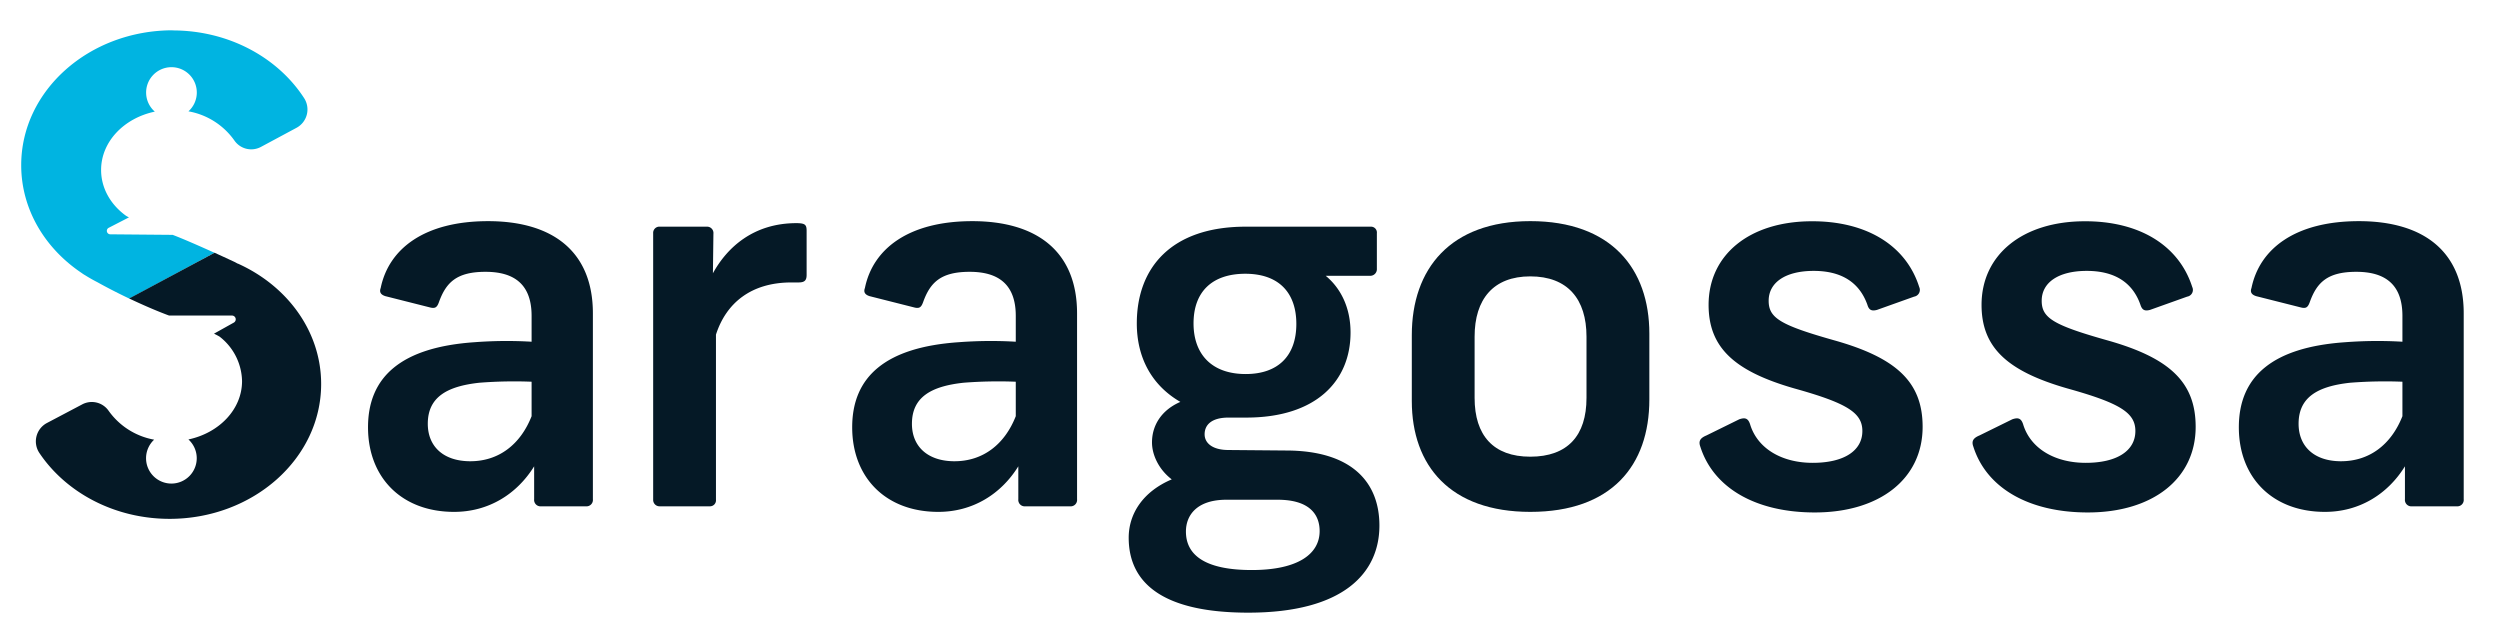 <svg id="Layer_1" data-name="Layer 1" xmlns="http://www.w3.org/2000/svg" viewBox="0 0 943.1 239.89"><defs><style>.cls-1{fill:#00b4e1;}.cls-2{fill:#051926;}</style></defs><path class="cls-1" d="M65.14,11.43C33.57,11.43,8,34.2,8,62.3,8,79,17,93.78,30.92,103.06l.13.1a12.84,12.84,0,0,0,1.09.69q2.25,1.41,4.64,2.63c3,1.68,7.24,3.9,12,6.16L80.92,95.36c-5-2.25-11.41-5.1-15.77-6.76l0,0L41.6,88.39A1.3,1.3,0,0,1,41,85.94L48.65,82a7.75,7.75,0,0,1-1.51-.89h0c-5.54-4.16-9-10.23-9-17,0-10.63,8.61-19.55,20.26-22A9.56,9.56,0,1,1,71.09,42,27,27,0,0,1,88.42,53a7.73,7.73,0,0,0,10.07,2.39l13.39-7.19a7.86,7.86,0,0,0,2.82-11.22c-9.87-15.24-28.37-25.5-49.56-25.5"/><path class="cls-2" d="M223.66,118.21v70.11A2.42,2.42,0,0,1,221,191H204.17a2.42,2.42,0,0,1-2.67-2.68V175.91c-6.5,10.5-17.2,17.19-30.19,17.19-19.87,0-32.48-13-32.48-31.91,0-19.1,12.61-30.18,40.13-32.09a160.77,160.77,0,0,1,21.58-.19v-9.75c0-11.84-6.49-16.62-17.38-16.62s-14.9,4-17.58,11.46c-.76,2.11-1.53,2.49-3.63,1.91l-16.62-4.2c-1.72-.57-2.29-1.53-1.72-3.06,3.06-14.9,16.62-25.22,40.5-25.22C208.76,83.43,223.66,95.09,223.66,118.21ZM200.54,157V144a169.11,169.11,0,0,0-19.67.38c-12.42,1.34-19.49,5.54-19.49,15.48,0,8.59,5.92,14.14,16.05,14.14C188.13,174,196.34,167.69,200.54,157Z"/><path class="cls-2" d="M304.29,87.06v16.63c0,2.1-.77,2.86-3.06,2.86h-2.68c-15.28,0-24.64,7.84-28.46,19.68v62.29a2.26,2.26,0,0,1-2.3,2.48H248.88a2.4,2.4,0,0,1-2.48-2.48V88a2.35,2.35,0,0,1,2.67-2.48h17.39a2.41,2.41,0,0,1,2.67,2.67l-.19,14.9c5.35-9.74,15.29-18.91,31.52-18.91C303.71,84.2,304.29,84.77,304.29,87.06Z"/><path class="cls-2" d="M406.31,118.21v70.11a2.42,2.42,0,0,1-2.68,2.68H386.82a2.42,2.42,0,0,1-2.67-2.68V175.91c-6.5,10.5-17.2,17.19-30.19,17.19-19.87,0-32.48-13-32.48-31.91,0-19.1,12.61-30.18,40.12-32.09a160.91,160.91,0,0,1,21.59-.19v-9.75c0-11.84-6.5-16.62-17.39-16.62s-14.9,4-17.57,11.46c-.77,2.11-1.53,2.49-3.63,1.91L328,111.71c-1.72-.57-2.3-1.53-1.72-3.06,3.05-14.9,16.62-25.22,40.5-25.22C391.41,83.43,406.31,95.09,406.31,118.21ZM383.19,157V144a169.28,169.28,0,0,0-19.68.38c-12.42,1.34-19.49,5.54-19.49,15.48C344,168.45,350,174,360.07,174,370.77,174,379,167.69,383.19,157Z"/><path class="cls-2" d="M520.37,198.26c0,17.77-13.38,32.86-49.49,32.86-32.67,0-45.09-11.46-45.09-28.28,0-9,5.35-17.38,16.24-22-5-3.82-7.45-9.36-7.45-13.94,0-6.5,3.63-12.23,10.7-15.29-10.89-6.3-16.43-16.81-16.43-29.61,0-21,13-36.49,41.08-36.49h47.38a2.22,2.22,0,0,1,2.1,2.48v13.37a2.5,2.5,0,0,1-2.67,2.68H500.11c5.55,4.58,9.37,11.84,9.37,21.4,0,18.15-12.8,32.09-39.36,32.09h-6.69c-6.3,0-9,2.68-9,6.31,0,3.25,2.87,5.92,9,5.92l21.78.19C510.05,170,520.37,182,520.37,198.26Zm-22.55,2.1c0-6.11-3.63-11.84-15.86-11.84H462.67c-11.27,0-15.29,5.92-15.29,12,0,8.79,7.07,14.52,24.84,14.52S497.82,208.77,497.82,200.36ZM450.25,122c0,11.46,6.69,19.1,19.68,19.1,12.23,0,19.1-6.87,19.1-18.91,0-11.46-6.3-18.92-19.29-18.92C457.13,103.3,450.25,110.18,450.25,122Z"/><path class="cls-2" d="M622.2,125.85v24.84c0,25-14.33,42.41-44.9,42.41-30.19,0-44.71-17.39-44.71-41.84V126.42c0-25,14.52-43,44.71-43C607.87,83.43,622.2,101.39,622.2,125.85ZM556.28,127v23.11c0,14.14,7.07,22.17,21,22.17,14.14,0,21.21-8,21.21-22.17V127c0-14.14-7.07-22.74-21.21-22.74C563.35,104.26,556.28,112.86,556.28,127Z"/><path class="cls-2" d="M724,108.27a2.57,2.57,0,0,1-1.91,3.63l-14,5c-2.1.57-3.06,0-3.63-1.91-3.06-8.6-9.94-12.8-20.25-12.8-10.7,0-17,4.39-17,11.27,0,6.5,4.4,9.17,24.65,14.9,23.88,6.69,33.43,16,33.43,32.67,0,19.49-16.05,32.29-40.69,32.29-22.16,0-38.21-9.17-43.18-24.84-.76-2.1,0-3.24,2.29-4.2l12.42-6.11c2.29-.77,3.44-.38,4.2,2.29,2.87,8.79,11.85,14.14,23.5,14.14,11.85,0,18.73-4.59,18.73-12,0-6.88-5.73-10.51-25.6-16.05C654.1,140,644.55,131,644.55,115c0-18.92,15.47-31.53,39-31.53C704.16,83.43,719.06,92.61,724,108.27Z"/><path class="cls-2" d="M827,108.27a2.56,2.56,0,0,1-1.91,3.63l-14,5c-2.1.57-3,0-3.63-1.91-3-8.6-9.93-12.8-20.25-12.8-10.7,0-17,4.39-17,11.27,0,6.5,4.39,9.17,24.65,14.9,23.88,6.69,33.43,16,33.43,32.67,0,19.49-16.05,32.29-40.69,32.29-22.17,0-38.22-9.17-43.18-24.84-.77-2.1,0-3.24,2.29-4.2l12.42-6.11c2.29-.77,3.44-.38,4.2,2.29,2.87,8.79,11.85,14.14,23.5,14.14,11.85,0,18.72-4.59,18.72-12,0-6.88-5.73-10.51-25.6-16.05C757.08,140,747.52,131,747.52,115c0-18.92,15.48-31.53,39-31.53C807.13,83.43,822,92.61,827,108.27Z"/><path class="cls-2" d="M929.41,118.21v70.11a2.42,2.42,0,0,1-2.68,2.68H909.92a2.42,2.42,0,0,1-2.68-2.68V175.91c-6.49,10.5-17.19,17.19-30.18,17.19-19.87,0-32.48-13-32.48-31.91,0-19.1,12.61-30.18,40.12-32.09a160.91,160.91,0,0,1,21.59-.19v-9.75c0-11.84-6.5-16.62-17.39-16.62s-14.9,4-17.57,11.46c-.77,2.11-1.53,2.49-3.63,1.91l-16.63-4.2c-1.72-.57-2.29-1.53-1.72-3.06,3.06-14.9,16.63-25.22,40.51-25.22C914.5,83.43,929.41,95.09,929.41,118.21ZM906.29,157V144a169.28,169.28,0,0,0-19.68.38c-12.42,1.34-19.49,5.54-19.49,15.48,0,8.59,5.92,14.14,16,14.14C893.87,174,902.08,167.69,906.29,157Z"/><path class="cls-2" d="M89.62,99.45c-.18-.13-1-.57-1-.57s-3.31-1.55-7.67-3.53L48.72,112.6c4.26,2,9,4.14,14.07,6.07l1,.37,23.74,0a1.42,1.42,0,0,1,.69,2.65l-7.49,4.18c1,.49,1.63.84,2.08,1.1a21.71,21.71,0,0,1,8.5,16.81c0,10.61-8.6,19.53-20.23,22a9.56,9.56,0,1,1-12.93.08A26.92,26.92,0,0,1,41,155a7.72,7.72,0,0,0-10.06-2.41l-13.27,7a7.85,7.85,0,0,0-2.8,11.31c10,14.88,28.24,24.83,49.11,24.83,31.57,0,57.17-22.77,57.17-50.87,0-19.87-12.81-37.08-31.48-45.45"/></svg>